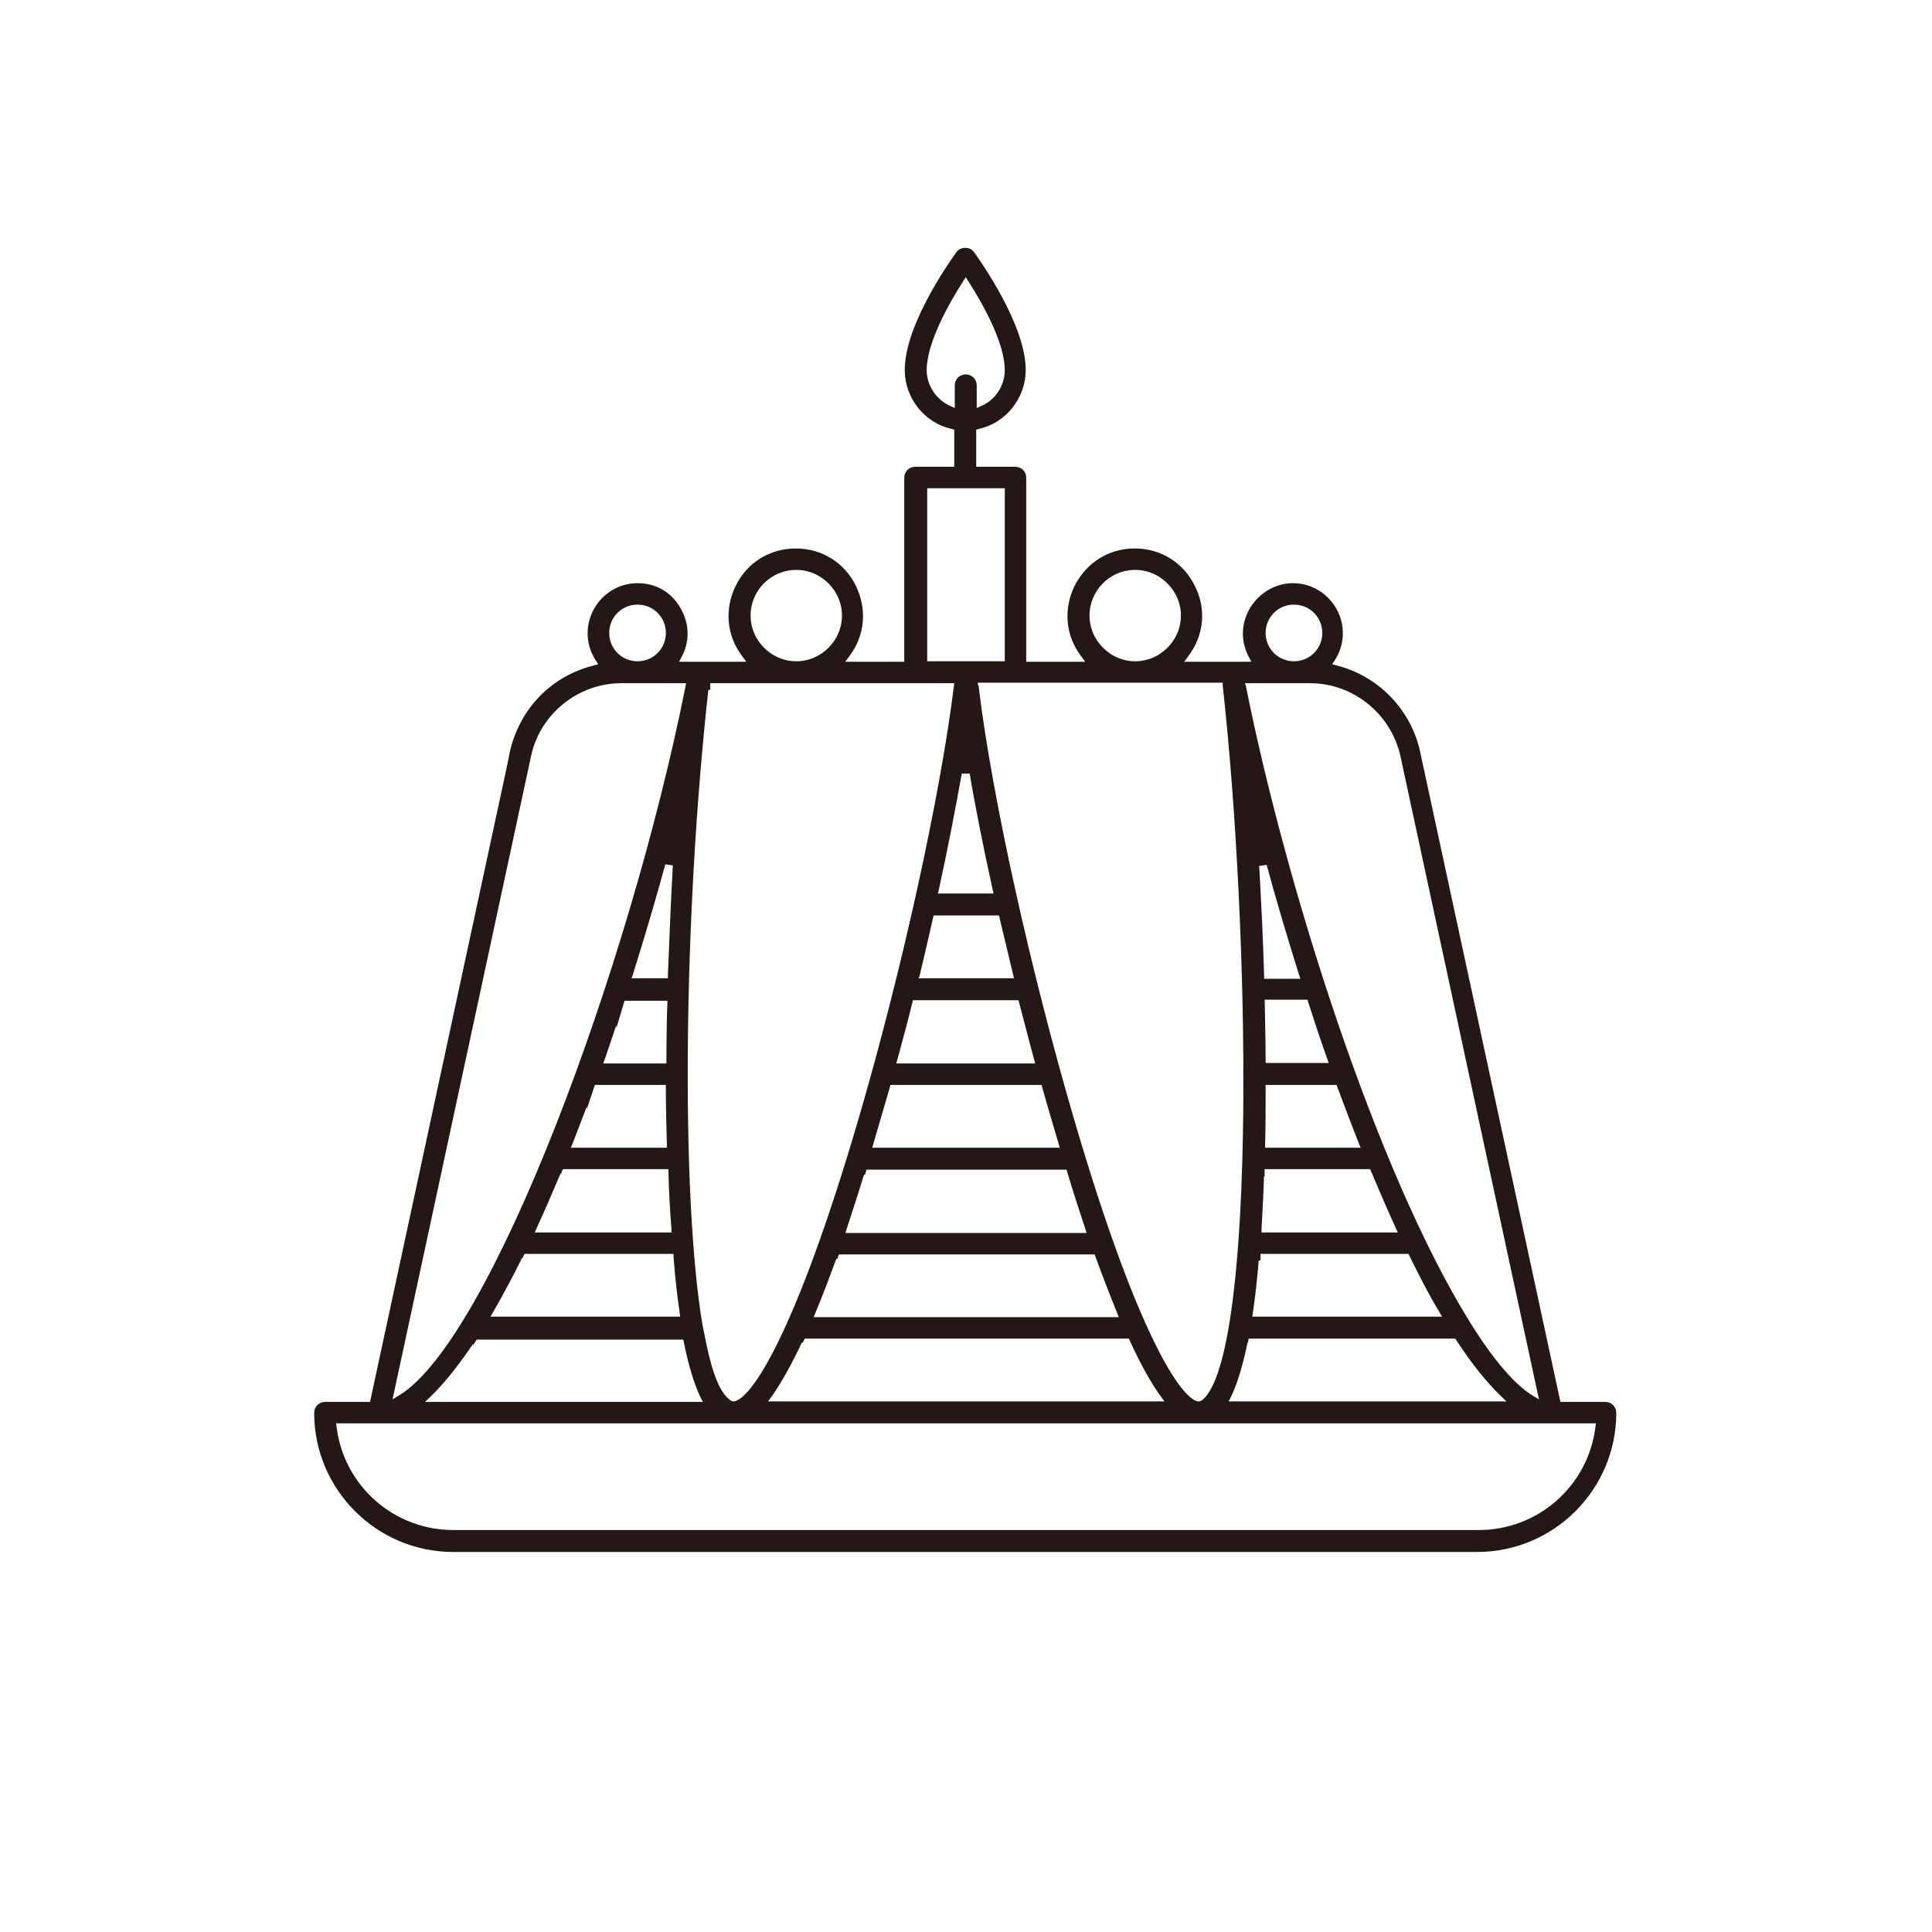 <?xml version="1.0" encoding="UTF-8"?><svg id="_レイヤー_1" xmlns="http://www.w3.org/2000/svg" viewBox="0 0 37.85 37.85"><defs><style>.cls-1{fill:none;stroke-width:0px;}.cls-2{fill:#231815;stroke:#231815;stroke-miterlimit:10;stroke-width:.15px;}</style></defs><circle class="cls-1" cx="18.92" cy="18.92" r="18.92"/><path class="cls-2" d="M8.88,30.33c-1.46,0-2.65-1.19-2.65-2.65,0-.08.06-.14.14-.14h.94s2.46-11.42,2.66-12.35c.05-.24.08-.37.09-.44h0c.19-.83.79-1.44,1.59-1.64l.19-.05-.11-.17c-.18-.28-.19-.62-.03-.92.16-.29.46-.47.79-.47s.61.16.77.44c.17.28.18.61.03.89l-.11.21h1.59l-.17-.23c-.29-.38-.33-.87-.12-1.3s.63-.69,1.11-.69.9.26,1.11.69c.21.43.17.92-.12,1.3l-.17.23h1.38v-3.68c0-.08.06-.14.14-.14h.84v-.86l-.11-.03c-.5-.11-.86-.57-.86-1.08,0-.92.99-2.25,1-2.27.02-.03.06-.05.11-.05s.09.02.11.05c.1.14,1,1.4,1,2.27,0,.51-.36.97-.86,1.08l-.11.03v.86h.84c.08,0,.14.06.14.14v3.68h1.38l-.17-.23c-.29-.38-.33-.87-.12-1.3.22-.43.63-.69,1.11-.69s.9.26,1.11.69c.22.43.17.92-.12,1.3l-.17.23h1.59l-.11-.21c-.15-.28-.14-.61.03-.89.17-.27.46-.44.77-.44.33,0,.63.18.79.47.16.29.15.64-.03.92l-.11.17.19.05c.79.2,1.41.84,1.58,1.64l2.76,12.79h.94c.08,0,.14.06.14.14,0,1.46-1.19,2.65-2.65,2.65H8.88ZM6.52,27.97c.15,1.19,1.16,2.08,2.36,2.08h20.09c1.2,0,2.21-.89,2.36-2.08l.02-.16H6.5l.02.16ZM12.17,13.31c-.88,0-1.66.63-1.84,1.49l-2.75,12.77.28-.17c1.82-1.1,4.53-8.38,5.64-13.92l.03-.17h-1.37ZM24.34,13.48c.79,3.94,2.55,9.48,4.38,12.44.47.76.9,1.26,1.26,1.48l.28.17-2.75-12.77c-.19-.86-.96-1.49-1.84-1.49h-1.37l.03.17ZM24.37,26.27c-.09.45-.2.81-.32,1.06l-.1.2h5.75l-.25-.24c-.27-.26-.56-.62-.86-1.08l-.04-.06h-4.15l-.02.11ZM19.1,13.47c.26,2.16,1.02,5.58,1.88,8.51,1.2,4.1,2.1,5.55,2.5,5.55.07,0,.13-.04.19-.11,1.02-1.14.89-9.18.36-13.99v-.13h-4.96l.02.16ZM15.66,26.23c-.21.45-.41.81-.6,1.08l-.16.22h8.06l-.16-.22c-.19-.26-.39-.62-.6-1.08l-.04-.08h-6.44l-.04.08ZM13.81,13.44c-.5,4.48-.55,9.99-.12,12.54l.03.14c.07.35.19,1.01.46,1.3.07.07.13.11.19.11.41,0,1.31-1.46,2.51-5.55.86-2.93,1.61-6.35,1.88-8.51l.02-.16h-4.94v.13ZM9.25,26.22c-.3.45-.58.81-.86,1.08l-.25.24h5.75l-.1-.2c-.12-.25-.23-.61-.32-1.06l-.02-.11h-4.15l-.04.06ZM24.59,24.62c-.03.39-.07.76-.12,1.09l-.02.16h3.93l-.12-.21c-.2-.33-.39-.7-.58-1.09l-.04-.08h-3.02v.13ZM16.33,24.59c-.15.41-.29.78-.42,1.09l-.08.2h6.2l-.08-.2c-.13-.32-.27-.68-.42-1.09l-.03-.09h-5.12l-.03.09ZM10.18,24.57c-.19.39-.39.76-.58,1.09l-.12.21h3.93l-.02-.16c-.05-.33-.09-.7-.12-1.09v-.13h-3.04l-.04.08ZM24.69,22.97c-.01.38-.03.75-.05,1.1v.15s2.86,0,2.86,0l-.09-.2c-.16-.35-.32-.72-.48-1.1l-.04-.09h-2.19v.14ZM16.87,22.94c-.12.4-.24.76-.35,1.1l-.06.19h4.93l-.06-.19c-.11-.33-.23-.7-.35-1.1l-.03-.1h-4.03l-.03.1ZM10.93,22.92c-.16.38-.32.75-.48,1.1l-.09.2h2.87v-.15c-.03-.35-.05-.72-.06-1.1v-.14h-2.19l-.04.09ZM24.72,21.32c0,.37,0,.74-.01,1.1v.14s2.06,0,2.06,0l-.08-.19c-.14-.36-.28-.72-.42-1.1l-.03-.09h-1.52v.14ZM17.04,22.38l-.05.18h3.87l-.05-.18c-.1-.34-.2-.67-.32-1.1l-.03-.1h-3.07s-.25.86-.35,1.2ZM11.57,21.27c-.14.37-.28.74-.42,1.1l-.08.19h2.07v-.14c-.01-.36-.02-.72-.02-1.1v-.14h-1.52l-.03.09ZM24.72,20.76v.14h1.42l-.07-.19c-.13-.36-.25-.73-.37-1.1l-.03-.1h-.97s.02.88.02,1.24ZM17.8,19.63c-.09.37-.19.73-.29,1.1l-.05.18h2.92l-.05-.18c-.1-.36-.19-.73-.29-1.1l-.03-.11h-2.19l-.03.11ZM12.15,19.62c-.12.37-.25.74-.37,1.1l-.07.19h1.42s0-.87.02-1.24v-.14s-.97,0-.97,0l-.03.1ZM24.59,16.9c.04.72.08,1.46.1,2.21v.14h.89l-.06-.18c-.23-.73-.45-1.47-.65-2.21l-.28.04ZM17.94,19.07l-.04.17h2.06l-.33-1.38h-1.4s-.19.84-.28,1.21ZM12.98,16.85c-.2.73-.42,1.48-.65,2.21l-.06.18h.89v-.14c.03-.74.06-1.49.1-2.21l-.28-.04ZM18.78,15.08c-.13.72-.28,1.51-.46,2.33l-.04.17h1.28l-.04-.17c-.18-.82-.34-1.61-.46-2.33h-.28ZM25.35,11.77c-.35,0-.63.28-.63.63s.28.63.63.63.63-.28.63-.63-.28-.63-.63-.63ZM22.24,11.09c-.54,0-.97.44-.97.97s.44.97.97.97.97-.44.97-.97-.44-.97-.97-.97ZM18.09,13.03h1.67v-3.54h-1.67v3.54ZM15.6,11.09c-.54,0-.97.44-.97.97s.44.97.97.97.97-.44.97-.97-.44-.97-.97-.97ZM12.49,11.77c-.35,0-.63.28-.63.63s.28.63.63.63.63-.28.63-.63-.28-.63-.63-.63ZM18.92,7.41c.08,0,.14.06.14.14v.56l.2-.09c.3-.13.5-.44.5-.77,0-.56-.45-1.35-.72-1.77l-.12-.19-.12.19c-.27.42-.72,1.21-.72,1.77,0,.33.2.63.5.77l.2.09v-.56c0-.08.06-.14.14-.14Z"/></svg>